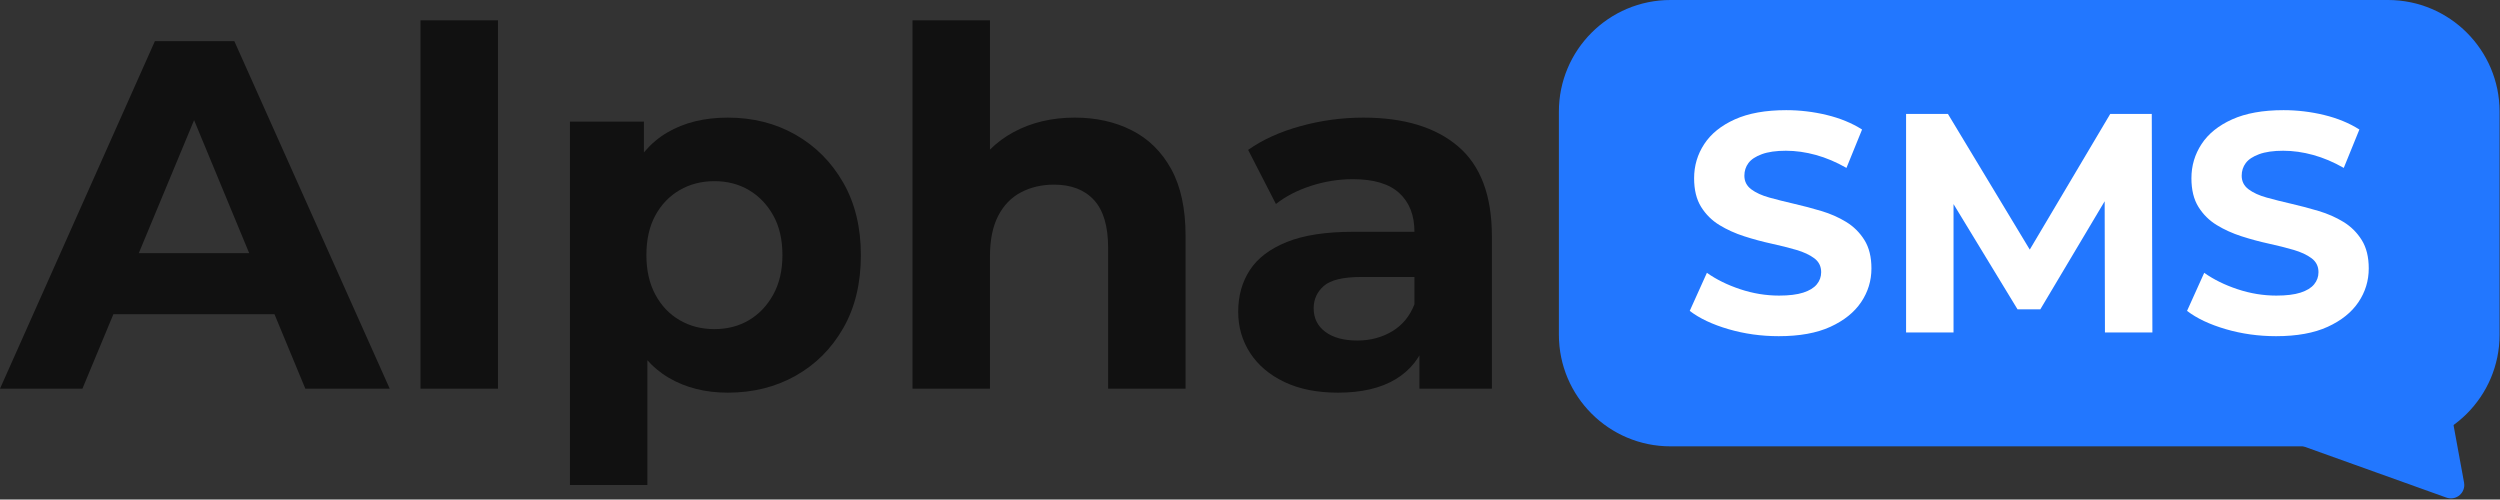 <?xml version="1.0" encoding="UTF-8" standalone="no"?>
<!DOCTYPE svg PUBLIC "-//W3C//DTD SVG 1.1//EN" "http://www.w3.org/Graphics/SVG/1.1/DTD/svg11.dtd">
<svg width="100%" height="100%" viewBox="0 0 1001 200" version="1.1" xmlns="http://www.w3.org/2000/svg" xmlns:xlink="http://www.w3.org/1999/xlink" xml:space="preserve" xmlns:serif="http://www.serif.com/" style="fill-rule:evenodd;clip-rule:evenodd;stroke-linecap:round;stroke-linejoin:round;stroke-miterlimit:1.5;">
    <rect x="0" y="0" width="1001" height="200" fill="#333333" stroke="none"/>
    <path d="M-0,155.631l62.021,-139.151l31.806,0l62.22,139.151l-33.793,-0l-50.89,-122.85l12.723,-0l-51.088,122.85l-32.999,-0Zm31.011,-29.818l8.547,-24.451l71.564,0l8.746,24.451l-88.857,-0Z" style="fill:#111;fill-rule:nonzero;"/>
    <rect x="168.372" y="8.131" width="31.011" height="147.499" style="fill:#111;fill-rule:nonzero;"/>
    <path d="M291.421,157.221c-9.012,-0 -16.897,-1.988 -23.656,-5.964c-6.759,-3.975 -12.026,-10.038 -15.803,-18.189c-3.777,-8.15 -5.666,-18.454 -5.666,-30.911c0,-12.59 1.789,-22.927 5.368,-31.01c3.578,-8.084 8.746,-14.114 15.505,-18.09c6.759,-3.976 14.843,-5.964 24.252,-5.964c10.072,0 19.116,2.286 27.134,6.858c8.018,4.573 14.379,10.967 19.084,19.183c4.704,8.217 7.057,17.891 7.057,29.023c-0,11.265 -2.353,21.005 -7.057,29.222c-4.705,8.216 -11.066,14.577 -19.084,19.083c-8.018,4.506 -17.062,6.759 -27.134,6.759Zm-63.214,36.974l-0,-145.511l29.619,-0l-0,21.866l-0.596,31.806l1.987,31.607l0,60.232l-31.01,0Zm57.847,-62.419c5.168,0 9.773,-1.192 13.815,-3.578c4.042,-2.385 7.289,-5.798 9.741,-10.237c2.451,-4.44 3.677,-9.708 3.677,-15.804c0,-6.228 -1.226,-11.529 -3.677,-15.903c-2.452,-4.373 -5.699,-7.752 -9.741,-10.138c-4.042,-2.385 -8.647,-3.578 -13.815,-3.578c-5.169,0 -9.807,1.193 -13.916,3.578c-4.108,2.386 -7.355,5.765 -9.74,10.138c-2.385,4.374 -3.578,9.675 -3.578,15.903c-0,6.096 1.193,11.364 3.578,15.804c2.385,4.439 5.632,7.852 9.74,10.237c4.109,2.386 8.747,3.578 13.916,3.578Z" style="fill:#111;fill-rule:nonzero;"/>
    <path d="M430.372,47.093c8.482,0 16.069,1.69 22.761,5.069c6.693,3.38 11.961,8.548 15.804,15.506c3.843,6.957 5.765,15.87 5.765,26.737l-0,61.226l-31.011,-0l0,-56.456c0,-8.614 -1.888,-14.975 -5.665,-19.083c-3.777,-4.108 -9.111,-6.162 -16.003,-6.162c-4.903,-0 -9.309,1.027 -13.219,3.081c-3.909,2.054 -6.957,5.201 -9.144,9.442c-2.187,4.241 -3.28,9.674 -3.28,16.301l-0,52.877l-31.011,-0l0,-147.5l31.011,0l-0,70.172l-6.958,-8.946c3.844,-7.156 9.343,-12.656 16.5,-16.499c7.156,-3.843 15.306,-5.765 24.45,-5.765Z" style="fill:#111;fill-rule:nonzero;"/>
    <path d="M568.33,155.631l0,-20.873l-1.988,-4.572l0,-37.372c0,-6.626 -2.021,-11.794 -6.063,-15.505c-4.042,-3.711 -10.237,-5.566 -18.586,-5.566c-5.699,-0 -11.298,0.894 -16.798,2.683c-5.499,1.79 -10.171,4.208 -14.014,7.256l-11.132,-21.668c5.831,-4.108 12.855,-7.288 21.071,-9.541c8.217,-2.253 16.566,-3.38 25.047,-3.38c16.301,0 28.957,3.844 37.968,11.53c9.012,7.686 13.518,19.68 13.518,35.98l-0,61.028l-29.023,-0Zm-32.601,1.59c-8.349,-0 -15.505,-1.425 -21.469,-4.274c-5.963,-2.849 -10.535,-6.726 -13.716,-11.629c-3.181,-4.903 -4.771,-10.403 -4.771,-16.499c0,-6.361 1.557,-11.927 4.672,-16.698c3.114,-4.771 8.05,-8.515 14.809,-11.232c6.759,-2.716 15.572,-4.075 26.439,-4.075l28.426,0l0,18.09l-25.047,-0c-7.289,-0 -12.291,1.192 -15.008,3.578c-2.717,2.385 -4.075,5.367 -4.075,8.945c-0,3.976 1.557,7.123 4.671,9.443c3.114,2.319 7.388,3.478 12.822,3.478c5.168,0 9.807,-1.225 13.915,-3.677c4.108,-2.452 7.09,-6.063 8.945,-10.834l4.771,14.313c-2.253,6.891 -6.361,12.126 -12.325,15.704c-5.963,3.578 -13.65,5.367 -23.059,5.367Z" style="fill:#111;fill-rule:nonzero;"/>
    <path d="M1000.83,44.679c0,-24.659 -20.02,-44.679 -44.679,-44.679l-287.293,0c-24.659,0 -44.679,20.02 -44.679,44.679l0,89.357c0,24.659 20.02,44.679 44.679,44.679l287.293,-0c24.659,-0 44.679,-20.02 44.679,-44.679l0,-89.357Z" style="fill:#27f;"/>
    <path d="M981.344,194.195l-81.392,-29.187l65.8,-55.863l15.592,85.05Z" style="fill:#27f;stroke:#27f;stroke-width:10.71px;"/>
    <path d="M712.194,134.607c-7,0 -13.708,-0.937 -20.125,-2.812c-6.416,-1.875 -11.583,-4.313 -15.5,-7.313l6.875,-15.25c3.75,2.667 8.188,4.855 13.313,6.563c5.125,1.708 10.312,2.562 15.562,2.562c4,0 7.229,-0.395 9.688,-1.187c2.458,-0.792 4.271,-1.896 5.437,-3.313c1.167,-1.416 1.75,-3.041 1.75,-4.875c0,-2.333 -0.916,-4.187 -2.75,-5.562c-1.833,-1.375 -4.25,-2.5 -7.25,-3.375c-3,-0.875 -6.312,-1.708 -9.937,-2.5c-3.625,-0.792 -7.25,-1.771 -10.875,-2.938c-3.625,-1.166 -6.938,-2.666 -9.938,-4.5c-3,-1.833 -5.437,-4.25 -7.312,-7.25c-1.875,-3 -2.813,-6.833 -2.813,-11.5c0,-5 1.354,-9.562 4.063,-13.687c2.708,-4.125 6.791,-7.417 12.25,-9.875c5.458,-2.458 12.312,-3.688 20.562,-3.688c5.5,0 10.917,0.646 16.25,1.938c5.334,1.292 10.042,3.229 14.125,5.812l-6.25,15.375c-4.083,-2.333 -8.166,-4.062 -12.25,-5.187c-4.083,-1.125 -8.083,-1.688 -12,-1.688c-3.916,0 -7.125,0.459 -9.625,1.375c-2.5,0.917 -4.291,2.105 -5.375,3.563c-1.083,1.458 -1.625,3.146 -1.625,5.062c0,2.25 0.917,4.063 2.75,5.438c1.834,1.375 4.25,2.479 7.25,3.312c3,0.834 6.313,1.667 9.938,2.5c3.625,0.834 7.25,1.792 10.875,2.875c3.625,1.084 6.937,2.542 9.937,4.375c3,1.834 5.438,4.25 7.313,7.25c1.875,3 2.812,6.792 2.812,11.375c0,4.917 -1.375,9.417 -4.125,13.5c-2.75,4.084 -6.854,7.375 -12.312,9.875c-5.459,2.5 -12.354,3.75 -20.688,3.75Z" style="fill:#fff;fill-rule:nonzero;"/>
    <path d="M763.194,133.107l0,-87.5l16.75,0l37.25,61.75l-8.875,0l36.625,-61.75l16.625,0l0.25,87.5l-19,0l-0.125,-58.375l3.5,0l-29.25,49.125l-9.125,0l-29.875,-49.125l4.25,0l0,58.375l-19,0Z" style="fill:#fff;fill-rule:nonzero;"/>
    <path d="M911.319,134.607c-7,0 -13.708,-0.937 -20.125,-2.812c-6.416,-1.875 -11.583,-4.313 -15.5,-7.313l6.875,-15.25c3.75,2.667 8.188,4.855 13.313,6.563c5.125,1.708 10.312,2.562 15.562,2.562c4,0 7.229,-0.395 9.688,-1.187c2.458,-0.792 4.271,-1.896 5.437,-3.313c1.167,-1.416 1.75,-3.041 1.75,-4.875c0,-2.333 -0.916,-4.187 -2.75,-5.562c-1.833,-1.375 -4.25,-2.5 -7.25,-3.375c-3,-0.875 -6.312,-1.708 -9.937,-2.5c-3.625,-0.792 -7.25,-1.771 -10.875,-2.938c-3.625,-1.166 -6.938,-2.666 -9.938,-4.5c-3,-1.833 -5.437,-4.25 -7.312,-7.25c-1.875,-3 -2.813,-6.833 -2.813,-11.5c0,-5 1.354,-9.562 4.063,-13.687c2.708,-4.125 6.791,-7.417 12.25,-9.875c5.458,-2.458 12.312,-3.688 20.562,-3.688c5.5,0 10.917,0.646 16.25,1.938c5.334,1.292 10.042,3.229 14.125,5.812l-6.25,15.375c-4.083,-2.333 -8.166,-4.062 -12.25,-5.187c-4.083,-1.125 -8.083,-1.688 -12,-1.688c-3.916,0 -7.125,0.459 -9.625,1.375c-2.5,0.917 -4.291,2.105 -5.375,3.563c-1.083,1.458 -1.625,3.146 -1.625,5.062c0,2.25 0.917,4.063 2.75,5.438c1.834,1.375 4.25,2.479 7.25,3.312c3,0.834 6.313,1.667 9.938,2.5c3.625,0.834 7.25,1.792 10.875,2.875c3.625,1.084 6.937,2.542 9.937,4.375c3,1.834 5.438,4.25 7.313,7.25c1.875,3 2.812,6.792 2.812,11.375c0,4.917 -1.375,9.417 -4.125,13.5c-2.75,4.084 -6.854,7.375 -12.312,9.875c-5.459,2.5 -12.354,3.75 -20.688,3.75Z" style="fill:#fff;fill-rule:nonzero;"/>
</svg>
